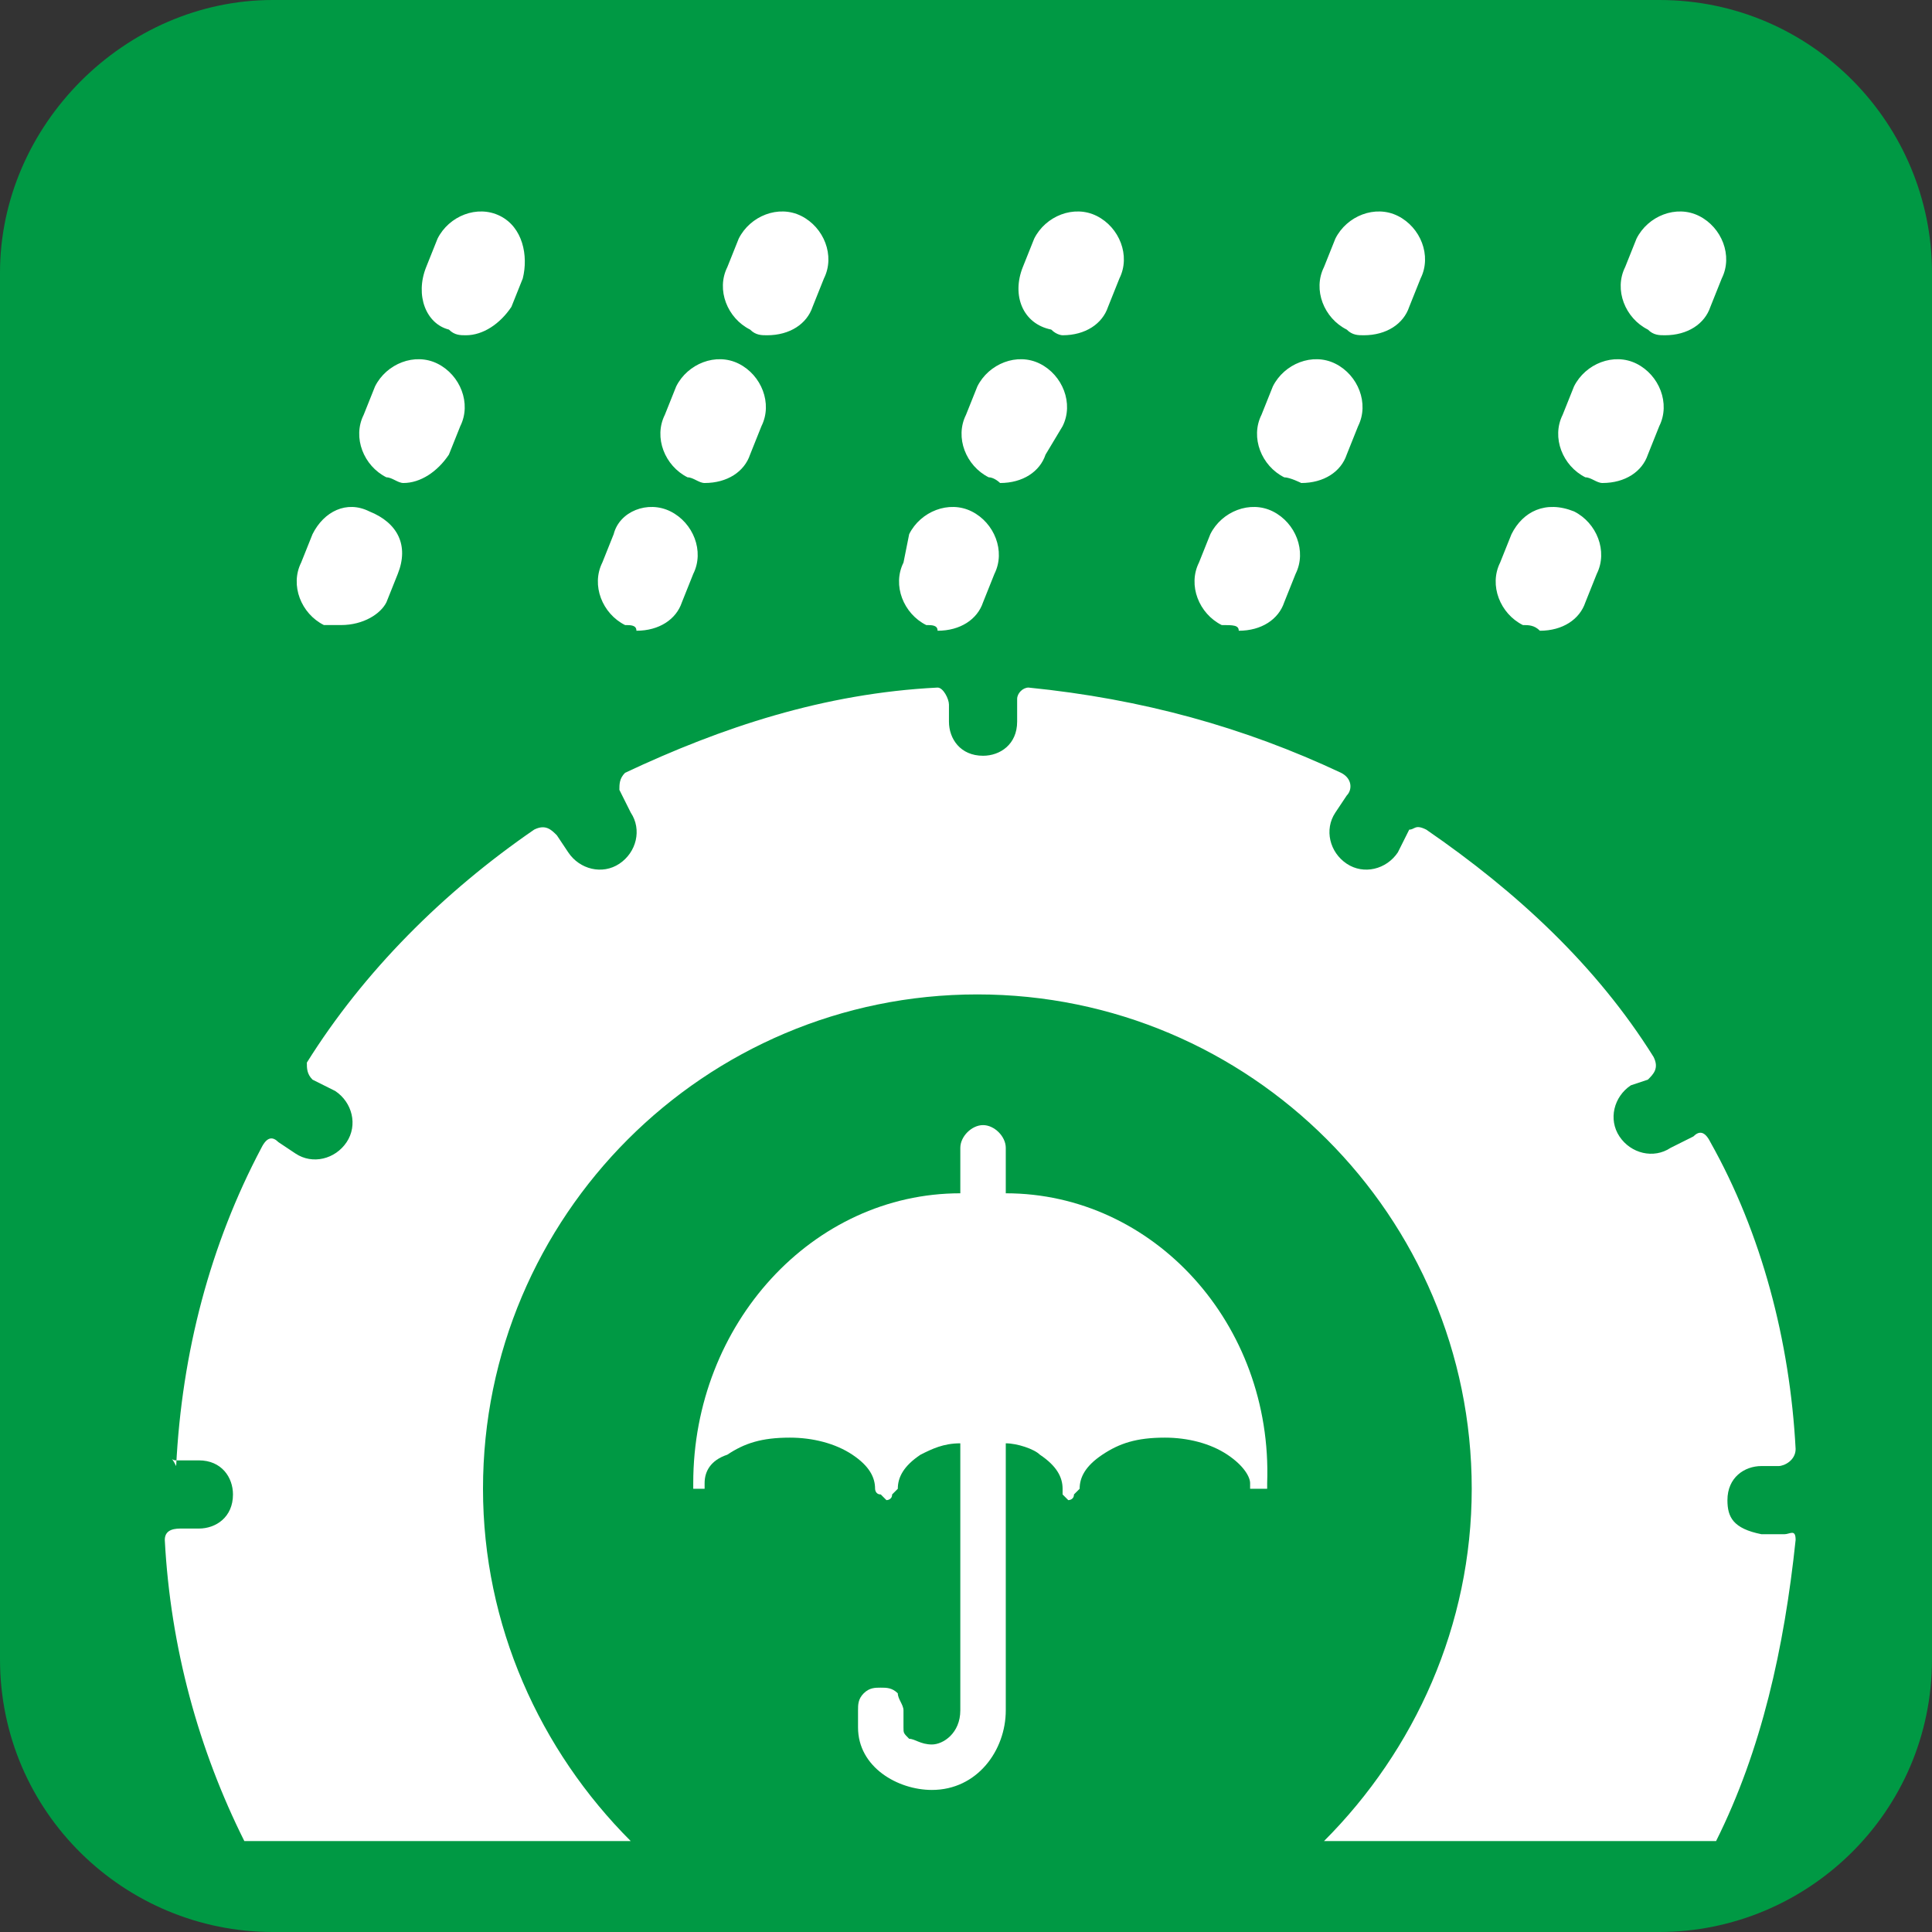 <svg id="レイヤー_1" xmlns="http://www.w3.org/2000/svg" xmlns:xlink="http://www.w3.org/1999/xlink" viewBox="0 0 34 34" preserveAspectRatio="none"><rect x="0" y="0" width="34" height="34" fill="#333333" stroke="none"/><style>.st0{clip-path:url(#SVGID_2_);fill:#009944;} .st1{clip-path:url(#SVGID_2_);fill:#FFFFFF;}</style><defs><path id="SVGID_1_" d="M0 0h34v34H0z"/></defs><clipPath id="SVGID_2_"><use xlink:href="#SVGID_1_" overflow="visible"/></clipPath><path class="st0" d="M34 29.2c0 2.7-2.2 4.8-4.8 4.8H4.8C2.2 34 0 31.9 0 29.2V4.8C0 2.2 2.2 0 4.8 0h24.4C31.9 0 34 2.2 34 4.8v24.4z"/><path class="st1" d="M3.1 25.7h.4c.4 0 .6.3.6.6 0 .4-.3.6-.6.6h-.3c-.1 0-.3 0-.3.2.1 1.9.6 3.7 1.4 5.3h6.8c-1.6-1.6-2.6-3.8-2.6-6.2 0-4.8 3.9-8.7 8.7-8.7 4.8 0 8.7 3.9 8.7 8.7 0 2.4-1 4.6-2.6 6.2h6.9c.8-1.6 1.2-3.4 1.4-5.3 0-.2-.1-.1-.2-.1H31c-.5-.1-.6-.3-.6-.6 0-.4.3-.6.6-.6h.3c.1 0 .3-.1.3-.3-.1-1.9-.6-3.8-1.5-5.4-.1-.2-.2-.2-.3-.1l-.4.2c-.3.2-.7.1-.9-.2-.2-.3-.1-.7.2-.9l.3-.1c.1-.1.2-.2.1-.4-1-1.6-2.4-2.9-4-4-.2-.1-.2 0-.3 0l-.2.4c-.2.3-.6.4-.9.2-.3-.2-.4-.6-.2-.9l.2-.3c.1-.1.1-.3-.1-.4-1.7-.8-3.5-1.3-5.5-1.5-.1 0-.2.1-.2.2v.4c0 .4-.3.6-.6.6-.4 0-.6-.3-.6-.6v-.3c0-.1-.1-.3-.2-.3-2 .1-3.8.7-5.5 1.5-.1.1-.1.2-.1.3l.2.4c.2.3.1.7-.2.9-.3.2-.7.1-.9-.2l-.2-.3c-.1-.1-.2-.2-.4-.1-1.6 1.1-3 2.5-4 4.1 0 .1 0 .2.1.3l.4.2c.3.2.4.6.2.9-.2.3-.6.4-.9.2l-.3-.2c-.1-.1-.2-.1-.3.1-.9 1.7-1.4 3.6-1.5 5.6-.1-.2-.1-.1 0-.1M7.9 5.8c-.4-.1-.6-.6-.4-1.1l.2-.5c.2-.4.7-.6 1.1-.4.4.2.5.7.4 1.1l-.2.5c-.2.3-.5.5-.8.5-.1 0-.2 0-.3-.1M5.7 11c-.4-.2-.6-.7-.4-1.1l.2-.5c.2-.4.6-.6 1-.4.5.2.7.6.5 1.1l-.2.5c-.1.2-.4.4-.8.4h-.3m1.1-2.6c-.4-.2-.6-.7-.4-1.1l.2-.5c.2-.4.7-.6 1.1-.4.4.2.6.7.4 1.1l-.2.5c-.2.3-.5.5-.8.5-.1 0-.2-.1-.3-.1M13.2 5.8c-.4-.2-.6-.7-.4-1.1l.2-.5c.2-.4.7-.6 1.1-.4.4.2.6.7.4 1.1l-.2.5c-.1.3-.4.5-.8.5-.1 0-.2 0-.3-.1M11 11c-.4-.2-.6-.7-.4-1.1l.2-.5c.1-.4.6-.6 1-.4.4.2.6.7.4 1.1l-.2.5c-.1.3-.4.5-.8.5 0-.1-.1-.1-.2-.1m1.1-2.6c-.4-.2-.6-.7-.4-1.1l.2-.5c.2-.4.7-.6 1.1-.4.4.2.6.7.4 1.1l-.2.5c-.1.3-.4.5-.8.5-.1 0-.2-.1-.3-.1M18.5 5.8c-.5-.1-.7-.6-.5-1.1l.2-.5c.2-.4.7-.6 1.1-.4.4.2.6.7.4 1.1l-.2.5c-.1.3-.4.5-.8.5 0 0-.1 0-.2-.1M16.3 11c-.4-.2-.6-.7-.4-1.1l.1-.5c.2-.4.7-.6 1.1-.4.4.2.6.7.4 1.1l-.2.5c-.1.3-.4.5-.8.5 0-.1-.1-.1-.2-.1m1.1-2.6c-.4-.2-.6-.7-.4-1.1l.2-.5c.2-.4.7-.6 1.1-.4.4.2.6.7.4 1.1l-.3.5c-.1.3-.4.5-.8.5 0 0-.1-.1-.2-.1M23.7 5.8c-.4-.2-.6-.7-.4-1.1l.2-.5c.2-.4.7-.6 1.1-.4.4.2.6.7.4 1.1l-.2.5c-.1.3-.4.5-.8.5-.1 0-.2 0-.3-.1M21.5 11c-.4-.2-.6-.7-.4-1.1l.2-.5c.2-.4.7-.6 1.1-.4.4.2.6.7.4 1.1l-.2.5c-.1.3-.4.5-.8.5 0-.1-.1-.1-.3-.1m1.1-2.6c-.4-.2-.6-.7-.4-1.1l.2-.5c.2-.4.7-.6 1.1-.4.4.2.6.7.4 1.1l-.2.5c-.1.3-.4.5-.8.5 0 0-.2-.1-.3-.1M29 5.8c-.4-.2-.6-.7-.4-1.1l.2-.5c.2-.4.7-.6 1.1-.4.4.2.6.7.4 1.1l-.2.5c-.1.3-.4.5-.8.5-.1 0-.2 0-.3-.1M26.8 11c-.4-.2-.6-.7-.4-1.1l.2-.5c.2-.4.6-.6 1.1-.4.4.2.6.7.4 1.1l-.2.5c-.1.3-.4.5-.8.5-.1-.1-.2-.1-.3-.1m1.1-2.6c-.4-.2-.6-.7-.4-1.1l.2-.5c.2-.4.7-.6 1.1-.4.4.2.6.7.4 1.1L29 8c-.1.3-.4.5-.8.5-.1 0-.2-.1-.3-.1"/><path class="st1" d="M17.7 21v-.8c0-.2-.2-.4-.4-.4s-.4.2-.4.4v.8c-2.6 0-4.7 2.3-4.7 5.1v.1h.2v-.1c0-.2.1-.4.4-.5.3-.2.6-.3 1.1-.3.4 0 .8.1 1.1.3.3.2.4.4.4.6 0 0 0 .1.1.1l.1.1s.1 0 .1-.1l.1-.1c0-.2.1-.4.4-.6.2-.1.4-.2.7-.2v4.7c0 .4-.3.6-.5.6s-.3-.1-.4-.1c-.1-.1-.1-.1-.1-.2v-.3c0-.1-.1-.2-.1-.3-.1-.1-.2-.1-.3-.1-.1 0-.2 0-.3.1-.1.1-.1.2-.1.3v.3c0 .7.7 1.1 1.3 1.1.8 0 1.3-.7 1.3-1.4v-4.7c.2 0 .5.1.6.2.3.2.4.4.4.6v.1l.1.1s.1 0 .1-.1l.1-.1c0-.2.1-.4.4-.6.3-.2.6-.3 1.1-.3.4 0 .8.1 1.1.3.3.2.4.4.4.5v.1H22.3v-.1c.1-2.8-2-5.1-4.6-5.1"/></svg>